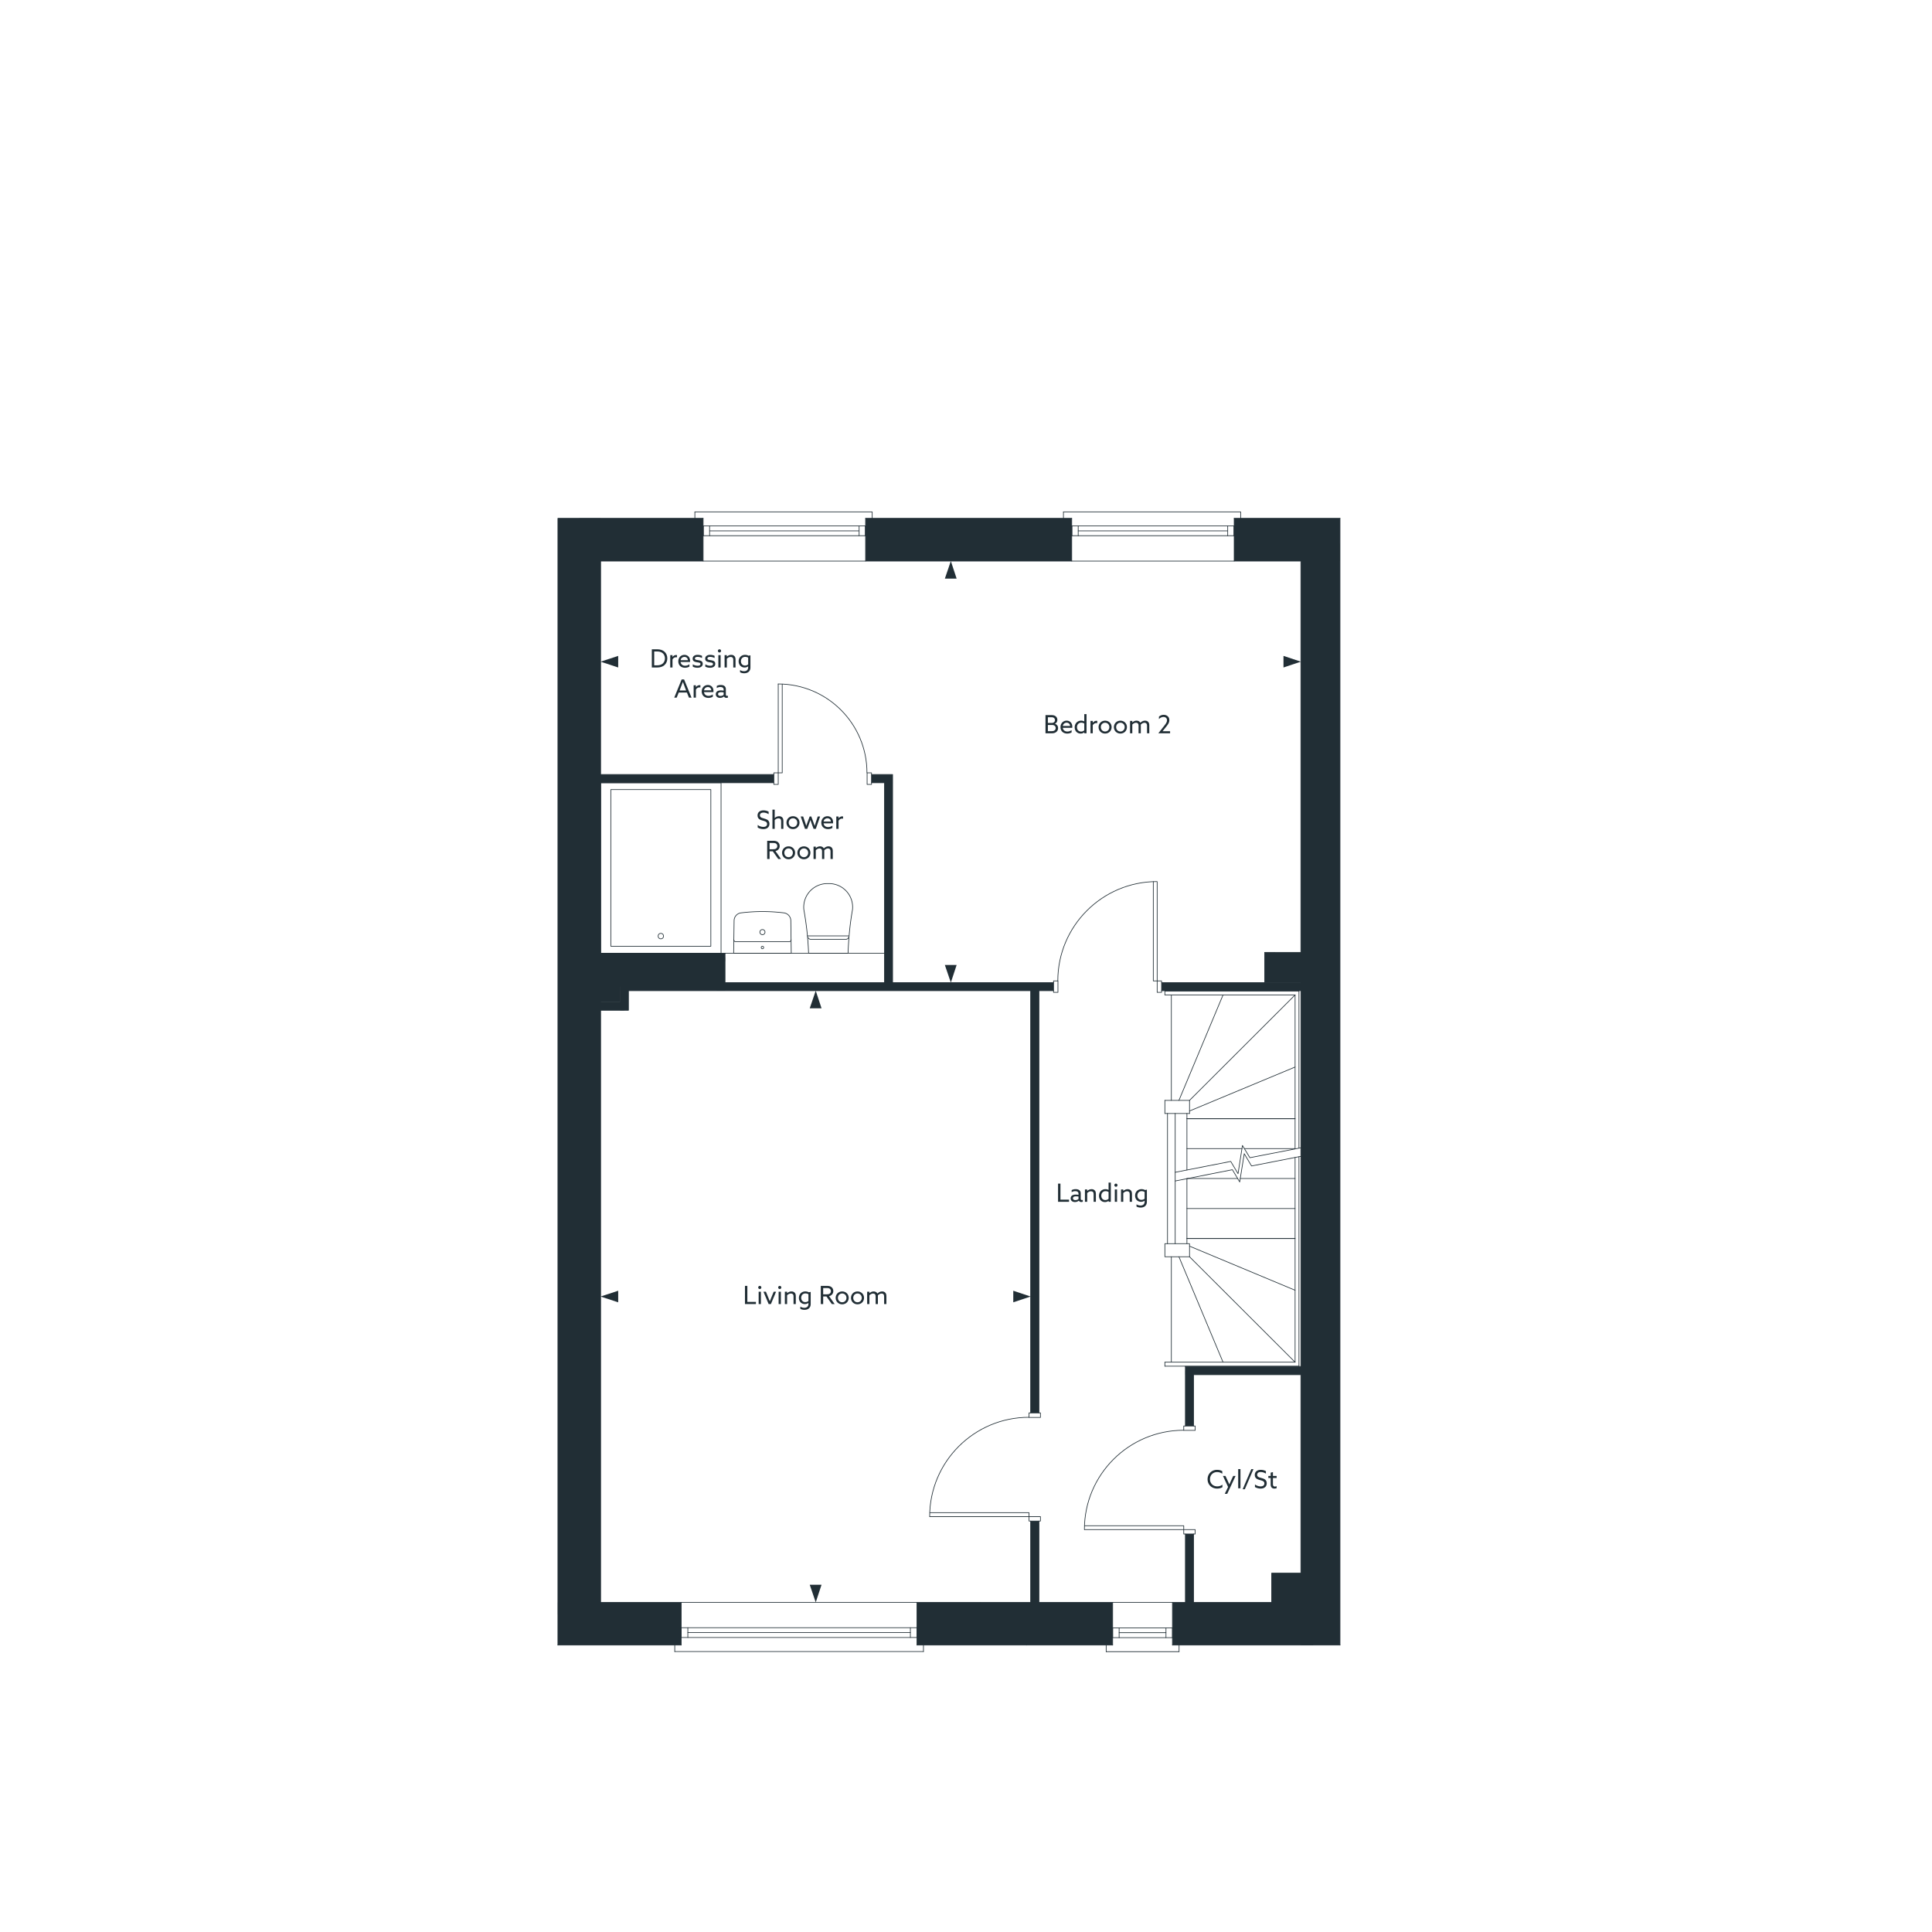 <svg xmlns="http://www.w3.org/2000/svg" viewBox="0 0 1000 1000" xmlns:v="https://vecta.io/nano"><style><![CDATA[.A{isolation:isolate}.D{fill:#212e35}.E{stroke-linejoin:round}.F{stroke-width:.35}.G{stroke-linecap:round}]]></style><g class="A D"><path d="M541.143 370.138h2.977c.936 0 1.611.13 2.184.533s.976 1.078.976 1.937c0 .923-.494 1.651-1.262 2.002v.026c1.027.312 1.639 1.118 1.639 2.223 0 .924-.416 1.639-1.054 2.094s-1.326.598-2.313.598h-3.146v-9.412zm3.263 4.056c.937 0 1.639-.559 1.639-1.456 0-.572-.247-.949-.611-1.195s-.767-.3-1.378-.3h-1.677v2.951h2.027zm1.34 3.927c.39-.247.676-.69.676-1.301 0-1.001-.806-1.572-1.833-1.572h-2.21v3.197h1.872c.663 0 1.105-.077 1.495-.324zm6.642 1.571c-2.028 0-3.472-1.287-3.472-3.315 0-2.041 1.431-3.367 3.173-3.367 1.572 0 2.925 1.092 2.925 3.107l-.026.598H550.1c.155 1.235 1.092 1.924 2.366 1.924.832 0 1.586-.299 2.196-.741v1.196c-.585.377-1.469.598-2.274.598zm1.495-3.926c-.092-1.248-1.001-1.703-1.808-1.703a1.95 1.95 0 0 0-1.963 1.703h3.77zm7.345 3.302l-.026-.013c-.441.377-1.092.637-1.872.637-1.677 0-3.068-1.248-3.068-3.236 0-1.95 1.379-3.445 3.342-3.445.637 0 1.144.169 1.586.377l.025-.013v-3.758h1.171v9.933h-1.157v-.481zm-.014-1.065v-3.523a3.08 3.08 0 0 0-1.547-.429c-1.391 0-2.223 1.053-2.223 2.353 0 1.287.806 2.249 2.119 2.249a2.42 2.42 0 0 0 1.65-.649zm3.224-4.85h1.171v.937l.025.013c.442-.624 1.144-1.001 1.898-1.001.13 0 .273.013.416.052v1.157a1.88 1.88 0 0 0-.455-.052c-.871 0-1.482.441-1.885 1.131v4.16h-1.171v-6.397z"/><use href="#B"/><use href="#B" x="7.93"/><path d="M584.913 373.153h1.171v.754l.025.014c.533-.508 1.3-.91 2.158-.91.806 0 1.586.351 1.963 1.079.729-.69 1.534-1.079 2.432-1.079.702 0 1.273.233 1.664.676s.546.962.546 1.859v4.004h-1.17v-3.796c0-.599-.092-.988-.325-1.262s-.624-.39-.976-.39c-.727 0-1.495.455-1.937.975a5.78 5.78 0 0 1 .013.481v3.991h-1.17v-3.796c0-.663-.078-.976-.312-1.248s-.586-.403-.976-.403c-.754 0-1.482.429-1.937.923v4.524h-1.171v-6.397zm14.651 6.397v-.026l2.912-3.705c1.001-1.273 1.561-2.054 1.561-3.003 0-1.118-.794-1.716-1.834-1.716-.896 0-1.702.429-2.34 1.118v-1.248c.546-.56 1.456-.976 2.457-.976 1.639 0 2.926 1.027 2.926 2.743 0 1.301-.729 2.302-1.781 3.602l-1.703 2.106.013.026h3.861v1.079h-6.071z"/></g><g class="A D"><path d="M395.109 428.015c1.17 0 1.937-.533 1.937-1.534 0-.585-.247-.987-.91-1.3s-1.885-.519-2.704-.923-1.339-1.079-1.339-2.171c0-1.651 1.235-2.64 3.068-2.64.884 0 1.937.234 2.678.677v1.287c-.845-.572-1.898-.832-2.678-.832-1.105 0-1.846.493-1.846 1.417 0 .649.325 1.014.988 1.3s1.95.494 2.756.949 1.209 1.183 1.209 2.144c0 1.729-1.261 2.756-3.133 2.756-.962 0-2.119-.272-2.951-.806V427c.897.715 2.08 1.014 2.925 1.014zm4.706-8.945h1.17v4.29l.026.014c.546-.508 1.326-.91 2.236-.91.69 0 1.248.221 1.664.663s.572 1.026.572 1.872v4.004h-1.17v-3.874c0-.546-.078-.937-.338-1.196s-.624-.377-1.027-.377c-.728 0-1.482.39-1.963.923v4.524h-1.17v-9.933z"/><use href="#C"/><path d="M414.44 422.606h1.274l.949 2.848.637 1.976h.026l.702-1.976 1.053-2.848h.832l1.053 2.848.702 1.976h.026l.624-1.963.949-2.86h1.222l-2.223 6.397h-1.157l-1.001-2.743-.624-1.794h-.026l-.624 1.794-1.001 2.743h-1.17l-2.223-6.397z"/><use href="#D"/><use href="#E"/><path d="M397.091 435.19h3.068c1.001 0 1.716.13 2.34.559s1.066 1.184 1.066 2.158c0 1.3-.845 2.315-2.197 2.601l2.899 4.095h-1.456l-2.808-3.952h-1.677v3.952h-1.235v-9.412zm3.094 4.368c.624 0 1.092-.065 1.495-.338s.65-.728.65-1.274c0-.585-.247-1.04-.65-1.313s-.871-.324-1.534-.324h-1.82v3.25h1.859z"/><use href="#C" x="-2.282" y="15.599"/><use href="#C" x="5.648" y="15.599"/><path d="M421.089 438.206h1.17v.754l.026.014c.533-.508 1.3-.91 2.158-.91.806 0 1.586.351 1.963 1.079.728-.69 1.534-1.079 2.431-1.079.702 0 1.274.233 1.664.676s.546.962.546 1.859v4.004h-1.17v-3.796c0-.599-.091-.988-.325-1.262s-.624-.39-.975-.39c-.728 0-1.495.455-1.937.975a5.56 5.56 0 0 1 .013.481v3.991h-1.17v-3.796c0-.663-.078-.976-.312-1.248s-.585-.403-.975-.403c-.754 0-1.482.429-1.937.923v4.524h-1.17v-6.397z"/></g><g class="A D"><path d="M337.382 336.077h2.782c1.495 0 2.731.363 3.718 1.195s1.521 2.094 1.521 3.511-.533 2.678-1.521 3.51-2.223 1.196-3.718 1.196h-2.782v-9.412zm5.538 7.475c.78-.61 1.248-1.611 1.248-2.769s-.468-2.158-1.248-2.769-1.729-.818-2.834-.818h-1.469v7.176h1.469c1.105 0 2.054-.208 2.834-.819z"/><use href="#E" x="-85.951" y="-83.514"/><use href="#D" x="-74.017" y="-83.515"/><path d="M358.584 345.046v-1.209c.754.507 1.729.741 2.535.741.871 0 1.443-.26 1.443-.871 0-.364-.195-.598-.754-.741s-1.651-.233-2.314-.519-.975-.806-.975-1.522c0-1.287 1.092-1.976 2.561-1.976.806 0 1.703.195 2.288.507v1.144a4.91 4.91 0 0 0-2.301-.598c-.806 0-1.378.247-1.378.819 0 .39.247.61.858.741s1.573.221 2.21.494.975.767.975 1.56c0 1.365-1.235 2.015-2.678 2.015-.819 0-1.781-.169-2.47-.585zm6.487 0v-1.209c.754.507 1.729.741 2.535.741.871 0 1.443-.26 1.443-.871 0-.364-.195-.598-.754-.741s-1.651-.233-2.314-.519-.975-.806-.975-1.522c0-1.287 1.092-1.976 2.561-1.976.806 0 1.703.195 2.288.507v1.144a4.91 4.91 0 0 0-2.301-.598c-.806 0-1.378.247-1.378.819 0 .39.247.61.858.741s1.573.221 2.21.494.975.767.975 1.56c0 1.365-1.235 2.015-2.678 2.015-.819 0-1.781-.169-2.47-.585zm6.513-8.151c0-.455.364-.818.819-.818s.819.363.819.818-.364.819-.819.819-.819-.364-.819-.819zm.234 2.197h1.17v6.397h-1.17v-6.397zm3.223 0h1.17v.754l.026.014c.546-.508 1.326-.91 2.236-.91.689 0 1.248.221 1.664.663s.572 1.026.572 1.872v4.004h-1.17v-3.874c0-.546-.078-.937-.338-1.196s-.624-.377-1.027-.377c-.728 0-1.482.39-1.963.923v4.524h-1.17v-6.397zm10.089 8.334c1.3 0 2.119-.741 2.119-1.977v-.519l-.026-.014c-.494.377-1.144.585-1.82.585-1.729 0-3.081-1.287-3.081-3.198 0-1.885 1.352-3.353 3.341-3.353a3.84 3.84 0 0 1 1.82.455l.937-.222v6.293c0 1.872-1.235 3.003-3.237 3.003-.832 0-1.586-.208-2.132-.521v-1.156c.546.377 1.313.624 2.08.624zm.507-2.951c.611 0 1.209-.234 1.612-.572v-3.497a3.2 3.2 0 0 0-1.534-.416c-1.391 0-2.21 1.001-2.21 2.262 0 1.287.819 2.224 2.132 2.224zm-32.812 7.201h1.261l3.848 9.412h-1.326l-1.066-2.626h-4.238l-1.053 2.626h-1.261l3.835-9.412zm2.301 5.707l-.611-1.586-1.04-2.809h-.026l-1.092 2.834-.624 1.56h3.393z"/><use href="#E" x="-73.835" y="-67.914"/><use href="#D" x="-61.901" y="-67.915"/><path d="M376.017 361.206c-.598 0-1.053-.247-1.274-.702h-.026c-.442.377-1.144.715-2.015.715-1.248 0-2.21-.676-2.21-1.885 0-1.353 1.066-1.977 2.639-1.977a10.86 10.86 0 0 1 1.417.117v-.533c0-.923-.611-1.339-1.703-1.339a3.45 3.45 0 0 0-1.846.521v-1.066c.455-.286 1.17-.507 2.054-.507 1.703 0 2.652.78 2.652 2.21v2.756c0 .352.143.663.624.663.169 0 .325-.039.442-.103v.987c-.195.065-.455.144-.754.144zm-1.469-1.561v-1.273a8.54 8.54 0 0 0-1.287-.104c-.858 0-1.599.234-1.599.988 0 .663.572.962 1.261.962.624 0 1.235-.221 1.625-.572z"/></g><g class="D"><path d="M664.33 345.489v-6l9 3-9 3zm-344.352-6v6l-9.1-3 9.1-3zm169.076 159.985h6.1l-3 9.1-3.1-9.1zm6.1-199.97h-6.1l3.1-9.1 3 9.1z"/><g class="A"><path d="M385.592 665.566h1.235v8.294h4.446v1.118h-5.681v-9.412z"/><use href="#F"/><path d="M395.16 668.582h1.274l1.183 2.887.819 2.054h.026l.858-2.132 1.157-2.809h1.222l-2.678 6.396h-1.17l-2.691-6.396z"/><use href="#F" x="10.335"/><path d="M406.236 668.582h1.17v.754l.026.014c.546-.508 1.326-.91 2.236-.91.69 0 1.248.221 1.664.663s.572 1.026.572 1.872v4.004h-1.17v-3.874c0-.546-.078-.937-.338-1.196s-.624-.377-1.027-.377c-.728 0-1.482.39-1.963.923v4.524h-1.17v-6.396zm10.088 8.334c1.3 0 2.119-.741 2.119-1.977v-.519l-.026-.014c-.494.377-1.144.585-1.82.585-1.729 0-3.082-1.287-3.082-3.198 0-1.885 1.352-3.354 3.341-3.354a3.84 3.84 0 0 1 1.82.455l.935-.222v6.293c0 1.872-1.235 3.003-3.237 3.003-.832 0-1.586-.208-2.132-.52v-1.156c.546.377 1.313.624 2.08.624zm.507-2.951c.611 0 1.209-.234 1.612-.572v-3.497a3.2 3.2 0 0 0-1.534-.416c-1.391 0-2.21 1.001-2.21 2.262 0 1.287.819 2.224 2.132 2.224zm8.008-8.399h3.068c1.001 0 1.716.13 2.34.559s1.066 1.184 1.066 2.158c0 1.3-.845 2.314-2.197 2.601l2.899 4.095h-1.456l-2.808-3.952h-1.677v3.952h-1.235v-9.412zm3.094 4.368c.624 0 1.092-.065 1.495-.338s.65-.729.65-1.274c0-.585-.247-1.04-.65-1.313s-.871-.324-1.534-.324h-1.82v3.25h1.859z"/><use href="#C" x="25.465" y="245.975"/><use href="#C" x="33.395" y="245.975"/><path d="M448.836 668.582h1.17v.754l.026.014c.533-.508 1.3-.91 2.158-.91.806 0 1.586.351 1.963 1.079.728-.689 1.534-1.079 2.431-1.079.702 0 1.274.233 1.664.676s.546.962.546 1.859v4.004h-1.17v-3.796c0-.599-.091-.988-.325-1.262s-.624-.39-.975-.39c-.728 0-1.495.455-1.937.975.013.144.013.313.013.481v3.991h-1.17v-3.796c0-.663-.078-.976-.312-1.248s-.585-.403-.975-.403c-.754 0-1.482.429-1.937.923v4.524h-1.17v-6.396z"/><path d="M547.65 612.633h1.235v8.294h4.446v1.118h-5.682v-9.412zm12.051 9.529c-.598 0-1.053-.247-1.273-.702h-.026c-.441.377-1.144.715-2.015.715-1.248 0-2.21-.676-2.21-1.885 0-1.352 1.065-1.977 2.639-1.977a10.94 10.94 0 0 1 1.417.117v-.533c0-.923-.611-1.339-1.703-1.339a3.45 3.45 0 0 0-1.846.52v-1.066c.455-.286 1.17-.507 2.054-.507 1.703 0 2.652.78 2.652 2.21v2.756c0 .352.143.663.624.663.169 0 .325-.039.442-.104v.987c-.195.065-.455.144-.755.144zm-1.469-1.561v-1.273a8.53 8.53 0 0 0-1.287-.105c-.857 0-1.599.234-1.599.988 0 .663.572.962 1.261.962.624 0 1.235-.221 1.625-.572z"/><use href="#G"/><path d="M573.806 621.564l-.026-.013c-.441.377-1.092.637-1.872.637-1.677 0-3.068-1.248-3.068-3.236 0-1.95 1.379-3.445 3.342-3.445.637 0 1.144.169 1.586.377l.025-.013v-3.758h1.171v9.933h-1.157v-.481zm-.014-1.065v-3.523a3.08 3.08 0 0 0-1.547-.429c-1.391 0-2.223 1.053-2.223 2.352 0 1.287.806 2.249 2.119 2.249a2.42 2.42 0 0 0 1.65-.649z"/><use href="#F" x="184.34" y="-52.934"/><use href="#G" x="18.681"/><path d="M590.329 623.982c1.3 0 2.119-.741 2.119-1.977v-.519l-.026-.014c-.494.377-1.144.585-1.82.585-1.729 0-3.081-1.287-3.081-3.198 0-1.885 1.352-3.354 3.342-3.354.727 0 1.326.195 1.819.455l.937-.222v6.293c0 1.872-1.235 3.003-3.237 3.003-.832 0-1.586-.208-2.132-.52v-1.156c.546.377 1.313.624 2.08.624zm.507-2.951c.611 0 1.209-.234 1.612-.572v-3.497a3.2 3.2 0 0 0-1.534-.416c-1.391 0-2.21 1.001-2.21 2.262 0 1.287.819 2.224 2.132 2.224z"/><path d="M629.98 770.487c-2.873 0-4.939-2.08-4.939-4.822 0-2.718 2.002-4.876 4.927-4.876 1.001 0 1.938.234 2.679.689v1.326c-.716-.533-1.678-.871-2.666-.871-2.171 0-3.691 1.599-3.691 3.692 0 2.106 1.508 3.718 3.769 3.718a4.38 4.38 0 0 0 2.665-.898v1.326c-.754.469-1.755.715-2.743.715zm3.952 2.718l1.73-3.55-2.665-5.707h1.3l1.118 2.418.871 1.925h.025l.871-1.925 1.118-2.418h1.235l-4.329 9.257h-1.274zm6.955-12.793h1.17v9.933h-1.17v-9.933zm7.891.027l-4.459 10.4h-1.118l4.459-10.4h1.118zm3.718 8.917c1.17 0 1.938-.533 1.938-1.534 0-.585-.247-.987-.91-1.3s-1.886-.519-2.704-.923-1.339-1.079-1.339-2.171c0-1.651 1.234-2.64 3.067-2.64.885 0 1.938.234 2.679.677v1.287a5.06 5.06 0 0 0-2.679-.832c-1.105 0-1.846.493-1.846 1.417 0 .649.325 1.014.988 1.3s1.95.494 2.756.949 1.209 1.183 1.209 2.144c0 1.73-1.261 2.756-3.133 2.756-.962 0-2.119-.273-2.951-.806v-1.339c.896.715 2.08 1.014 2.925 1.014zm3.991-5.408h1.209v-1.703l1.17-.286v1.989h1.924v1.066h-1.924v3.159c0 .845.338 1.261 1.027 1.261.324 0 .649-.091.896-.195v1.027c-.273.13-.702.221-1.144.221-1.313 0-1.95-.806-1.95-2.21v-3.263h-1.209v-1.066z"/></g><path d="M524.47 674.079v-6l9 3-9 3zm-204.492-6v6l-9.1-3 9.1-3zm99.146 152.195h6.1l-3 9.1-3.1-9.1zm6.1-298.392h-6.1l3.1-9.1 3 9.1zm22.803-253.588h106.696v22.11H448.027zm190.783 0h54.774v22.11H638.81z"/><path d="M673.33 281.332h20.255v570.152H673.33z"/><path d="M658.21 814.254h18.974v21.338H658.21zm-3.638-321.3h28.885v15.619h-28.885z"/><path d="M606.859 829.374h72.858v22.109h-72.858zm-132.229 0h101.275v22.109H474.63zm-185.862 0H352.6v22.109h-63.832z"/><path d="M288.768 268.294h22.11v567.298h-22.11z"/><path d="M299.823 268.294h64.117v22.11h-64.117zm5.705 132.585h95v4.279h-95zm3.684 92.503h66.068v4.279h-66.068z"/><path d="M371.072 495.522h4.208v17.26h-4.208z"/><path d="M321.005 508.574h224.304v4.208H321.005z"/><path d="M321.005 511.051h4.279v11.858h-4.279z"/><path d="M308.581 518.701h14.564v4.208h-14.564zm292.643-10.127h78.116v4.208h-78.116zm12.339 198.699h65.361v4.279h-65.361z"/><path d="M613.563 709.413h4.208v28.671h-4.208zm0 84.586h4.208v39.977h-4.208zm-80.093-6.704h4.279v44.738h-4.279zm0-276.617h4.279v220.631h-4.279zm-82.376-109.799h10.912v4.279h-10.912z"/><path d="M457.798 403.019h4.208v106.942h-4.208zm-149.06 92.503h64.474v15.191h-64.474z"/><path d="M310.758 508.454h10.248v10.248h-10.248z"/></g><g fill="none" stroke="#212e35" class="E F"><g class="G"><path d="M310.878 290.404h53.063m84.086 0h106.696m84.087 0h34.519m-165.82 538.97h68.397m30.953 0h66.471v-538.97m20.255-22.11v583.19m-382.707-561.08v538.971"/><path d="M672.331 512.996v81.234m0 4.493V707.13m-1.997-192.137v79.665m0 4.422v105.983m-62.049-128.735v67.398m6.062-67.398v29.241m0 4.494v33.663m-10.056-67.398v67.398"/><use href="#H"/><path d="M670.334 594.515h-26.246m-1.212 0h-28.528m55.986 15.477h-28.386m-1.283 0h-26.317"/><use href="#H" y="46.501"/><use href="#H" y="61.977"/><path d="M615.702 569.553l54.632-54.56m-64.046 0v54.56m3.923 0l22.823-54.56m-17.332 60.052l54.632-22.751m-67.398 24.034h12.766"/><path d="M615.702 569.553h-12.766m67.398-54.56h-67.398m12.766 61.335v-6.775"/><use href="#H"/><path d="M602.936 512.996h69.395m21.254-244.702H638.81m-84.087 0H448.027m-84.087 0h-75.172v583.19m242.491 0h44.647m30.953 0h86.726m-372.58-342.91h224.304m55.915 0h72.105m.001 4.208h-72.105"/><path d="M545.309 512.782h-7.56m-4.279 0H325.285m288.278 194.491h59.767m0 4.28h-55.559m-18.865-255.257c-28.38 0-51.387 23.007-51.387 51.387m51.423.035v-51.351"/><path d="M598.942 507.718h-1.997v-51.351m4.279 51.351h-2.282v5.92h2.282v-5.92m-55.915 0h2.282v5.92h-2.282v-5.92m57.627 61.835v6.775"/><use href="#H" y="62.049"/><path d="M533.47 829.374v-42.079m0-55.987V512.782m4.279 0v218.527m0 55.986v42.079m-248.981 22.11H352.6m122.03 0h56.629"/><path d="M310.878 829.374H352.6m122.03 0h32.879M359.661 264.942v3.352m4.279 8.987v-5.064h84.087v5.064H363.94"/><path d="M448.027 272.217v5.064"/><use href="#I"/><path d="M448.027 272.217v5.064"/><use href="#I" x="80.735"/><path d="M444.675 274.784h-77.383"/><path d="M363.94 268.294v22.11h84.087v-22.11m3.424 0v-3.352h-91.79"/><path d="M363.94 272.217v5.064"/><use href="#I" x="3.352"/><path d="M550.444 264.942v3.352m4.279 8.987v-5.064h84.087v5.064h-84.087"/><path d="M638.81 272.217v5.064"/><use href="#I" x="190.783"/><path d="M638.81 272.217v5.064"/><use href="#I" x="271.518"/><path d="M635.458 274.784h-77.383"/><path d="M554.723 268.294v22.11h84.087v-22.11m3.352 0v-3.352h-91.718"/><path d="M554.723 272.217v5.064"/><use href="#I" x="194.135"/><use href="#J"/><path d="M532.614 785.013h-51.351m51.351 0v-2.068h-51.28m51.28 4.35v-2.282h5.92v2.282h-5.92m0-55.987v2.353h5.92v-2.353h-5.92m83.088-80.806l54.632 54.56m-64.046 0v-54.56m3.923 0l22.823 54.56m-17.332-60.052l54.632 22.823m1.997 39.298h-69.395"/><path d="M670.334 705.062h-67.398m14.835 124.312v-35.375m0-55.915v-26.531m-4.208-4.28v30.811m0 55.915v35.375"/><use href="#J" x="80.093" y="6.704"/><path d="M612.707 791.717h-51.351m51.351 0v-1.997h-51.351m51.351 4.279v-2.282h5.92v2.282h-5.92m0-55.915v2.282h5.92v-2.282h-5.92m-138.077 113.4v-22.11H352.6v22.11m-3.352 3.352h128.734"/><path d="M471.207 844.994H356.024m118.606 2.567H352.6m122.03-5.064H352.6m-3.352 8.987v3.352"/><path d="M356.024 842.497v5.064m115.183-5.064v5.064m6.775 3.923v3.352M352.6 842.497v5.064m122.03-5.064v5.064m101.276 3.923v-22.11h30.953v22.11m-34.306 3.423h37.729"/><path d="M603.507 845.065h-24.249m27.601 2.567h-30.953m30.953-5.063h-30.953m-3.353 8.915v3.423"/><path d="M579.258 842.569v5.064m24.249-5.064v5.064m6.775 3.851v3.423m-34.376-12.338v5.064m30.953-5.064v5.064m51.351-33.379v15.12m0-15.12h15.12m-10.912 15.12h-4.208m15.12-15.12v4.208m-70.394-167.96h12.766m0 0v-6.775h-12.766v6.775m5.349-43.724l28.742-5.63 3.78 6.348 2.282-14.621 3.851 6.348 26.389-5.135m-65.044 17.185l29.598-5.846 3.78 6.348 2.354-14.621 3.78 6.348 25.533-4.992m-70.394 106.552v2.068m0-194.134v1.997m51.636-22.038v11.625m0 0v3.994m0-15.619h5.206"/><path d="M659.779 492.955h13.551m-272.802-92.931h2.282v5.991h-2.282v-5.991m50.566 0h-2.282v5.991h2.282v-5.991m-48.284 0v-45.931"/><path d="M402.81 400.024h2.068v-45.859"/><path d="M448.741 399.988c0-25.387-20.58-45.966-45.966-45.966m-91.897 46.858h89.65m50.566 0h10.912m-4.208 4.279h-6.704m-50.566 0h-89.65m0 88.223h64.403m-64.403 4.28h60.195m4.207-4.28v15.191m-4.208-10.911v10.912m4.208-15.192h80.236m0 0h2.282m4.208 15.192V400.88"/><path d="M457.798 405.159v103.415m-146.92 10.127h10.127m4.28-5.919v10.128h-14.407m10.127-14.336v10.128m97.261-33.499a1.39 1.39 0 0 0 1.324.967m-1.683-1.756h21.514m-19.977 1.756h18.441m-.001 0a1.39 1.39 0 0 0 1.324-.967"/></g><path d="M428.659 457.346a12.22 12.22 0 0 0-12.592 13.459c1.332 7.434 2.177 15.031 2.458 22.578h20.422c.282-7.547.98-15.144 2.312-22.578a12.22 12.22 0 0 0-12.592-13.459h-.009z"/><g class="G"><path d="M379.967 476.51l-.231 16.872h29.815l-.231-16.872v.006c-.026-2.054-1.568-3.773-3.607-4.021h.036a91.93 91.93 0 0 0-22.174 0c-2.04.248-3.581 1.966-3.607 4.021"/><path d="M394.008 490.436c0 .351.284.636.636.636s.636-.285.636-.636-.285-.636-.636-.636-.636.284-.636.636m-.693-7.974a1.33 1.33 0 0 0 1.329 1.329 1.33 1.33 0 0 0 1.329-1.329 1.33 1.33 0 0 0-1.329-1.329 1.33 1.33 0 0 0-1.329 1.329m16.142 3.933a1.09 1.09 0 0 1-.622.978h-28.38a1.09 1.09 0 0 1-.622-.978"/></g><path d="M310.878 405.159h62.334v88.224h-62.334v-88.224z"/><path d="M316.16 408.688h51.769v81.092H316.16v-81.092z"/><ellipse cx="342.045" cy="484.525" rx="1.374" ry="1.433"/></g><defs ><path id="B" d="M568.612 376.352c0-1.885 1.442-3.341 3.38-3.341s3.38 1.456 3.38 3.341-1.442 3.341-3.38 3.341-3.38-1.456-3.38-3.341zm5.59 0c0-1.287-.936-2.275-2.21-2.275s-2.21.988-2.21 2.275.936 2.275 2.21 2.275 2.21-.988 2.21-2.275z"/><path id="C" d="M407.069 425.805c0-1.885 1.443-3.341 3.38-3.341s3.38 1.456 3.38 3.341-1.443 3.341-3.38 3.341-3.38-1.456-3.38-3.341zm5.59 0c0-1.287-.936-2.275-2.21-2.275s-2.21.988-2.21 2.275.936 2.275 2.21 2.275 2.21-.988 2.21-2.275z"/><path id="D" d="M428.571 429.146c-2.028 0-3.471-1.287-3.471-3.315 0-2.041 1.43-3.367 3.172-3.367 1.573 0 2.925 1.092 2.925 3.107l-.026.598h-4.888c.156 1.235 1.092 1.924 2.366 1.924.832 0 1.586-.299 2.197-.741v1.196c-.585.377-1.469.598-2.275.598zm1.495-3.926c-.091-1.248-1.001-1.703-1.807-1.703-.884 0-1.768.56-1.963 1.703h3.77z"/><path id="E" d="M432.861 422.606h1.17v.937l.026.013c.442-.624 1.144-1.001 1.898-1.001a1.58 1.58 0 0 1 .416.052v1.157c-.156-.039-.312-.052-.455-.052-.871 0-1.482.441-1.885 1.131v4.16h-1.17v-6.397z"/><path id="F" d="M392.443 666.385c0-.455.364-.818.819-.818s.819.363.819.818-.364.819-.819.819-.819-.364-.819-.819zm.234 2.197h1.17v6.396h-1.17v-6.396z"/><path id="G" d="M561.56 615.648h1.17v.754l.026.014c.546-.508 1.326-.91 2.235-.91.689 0 1.248.221 1.664.663s.572 1.026.572 1.872v4.004h-1.17v-3.874c0-.546-.078-.937-.338-1.196s-.624-.377-1.027-.377c-.727 0-1.481.39-1.963.923v4.524h-1.17v-6.396z"/><path id="H" d="M670.334 579.039h-55.987"/><path id="I" d="M363.94 277.281v-5.064"/><path id="J" d="M532.578 733.591c-28.38 0-51.387 23.006-51.387 51.387"/></defs></svg>